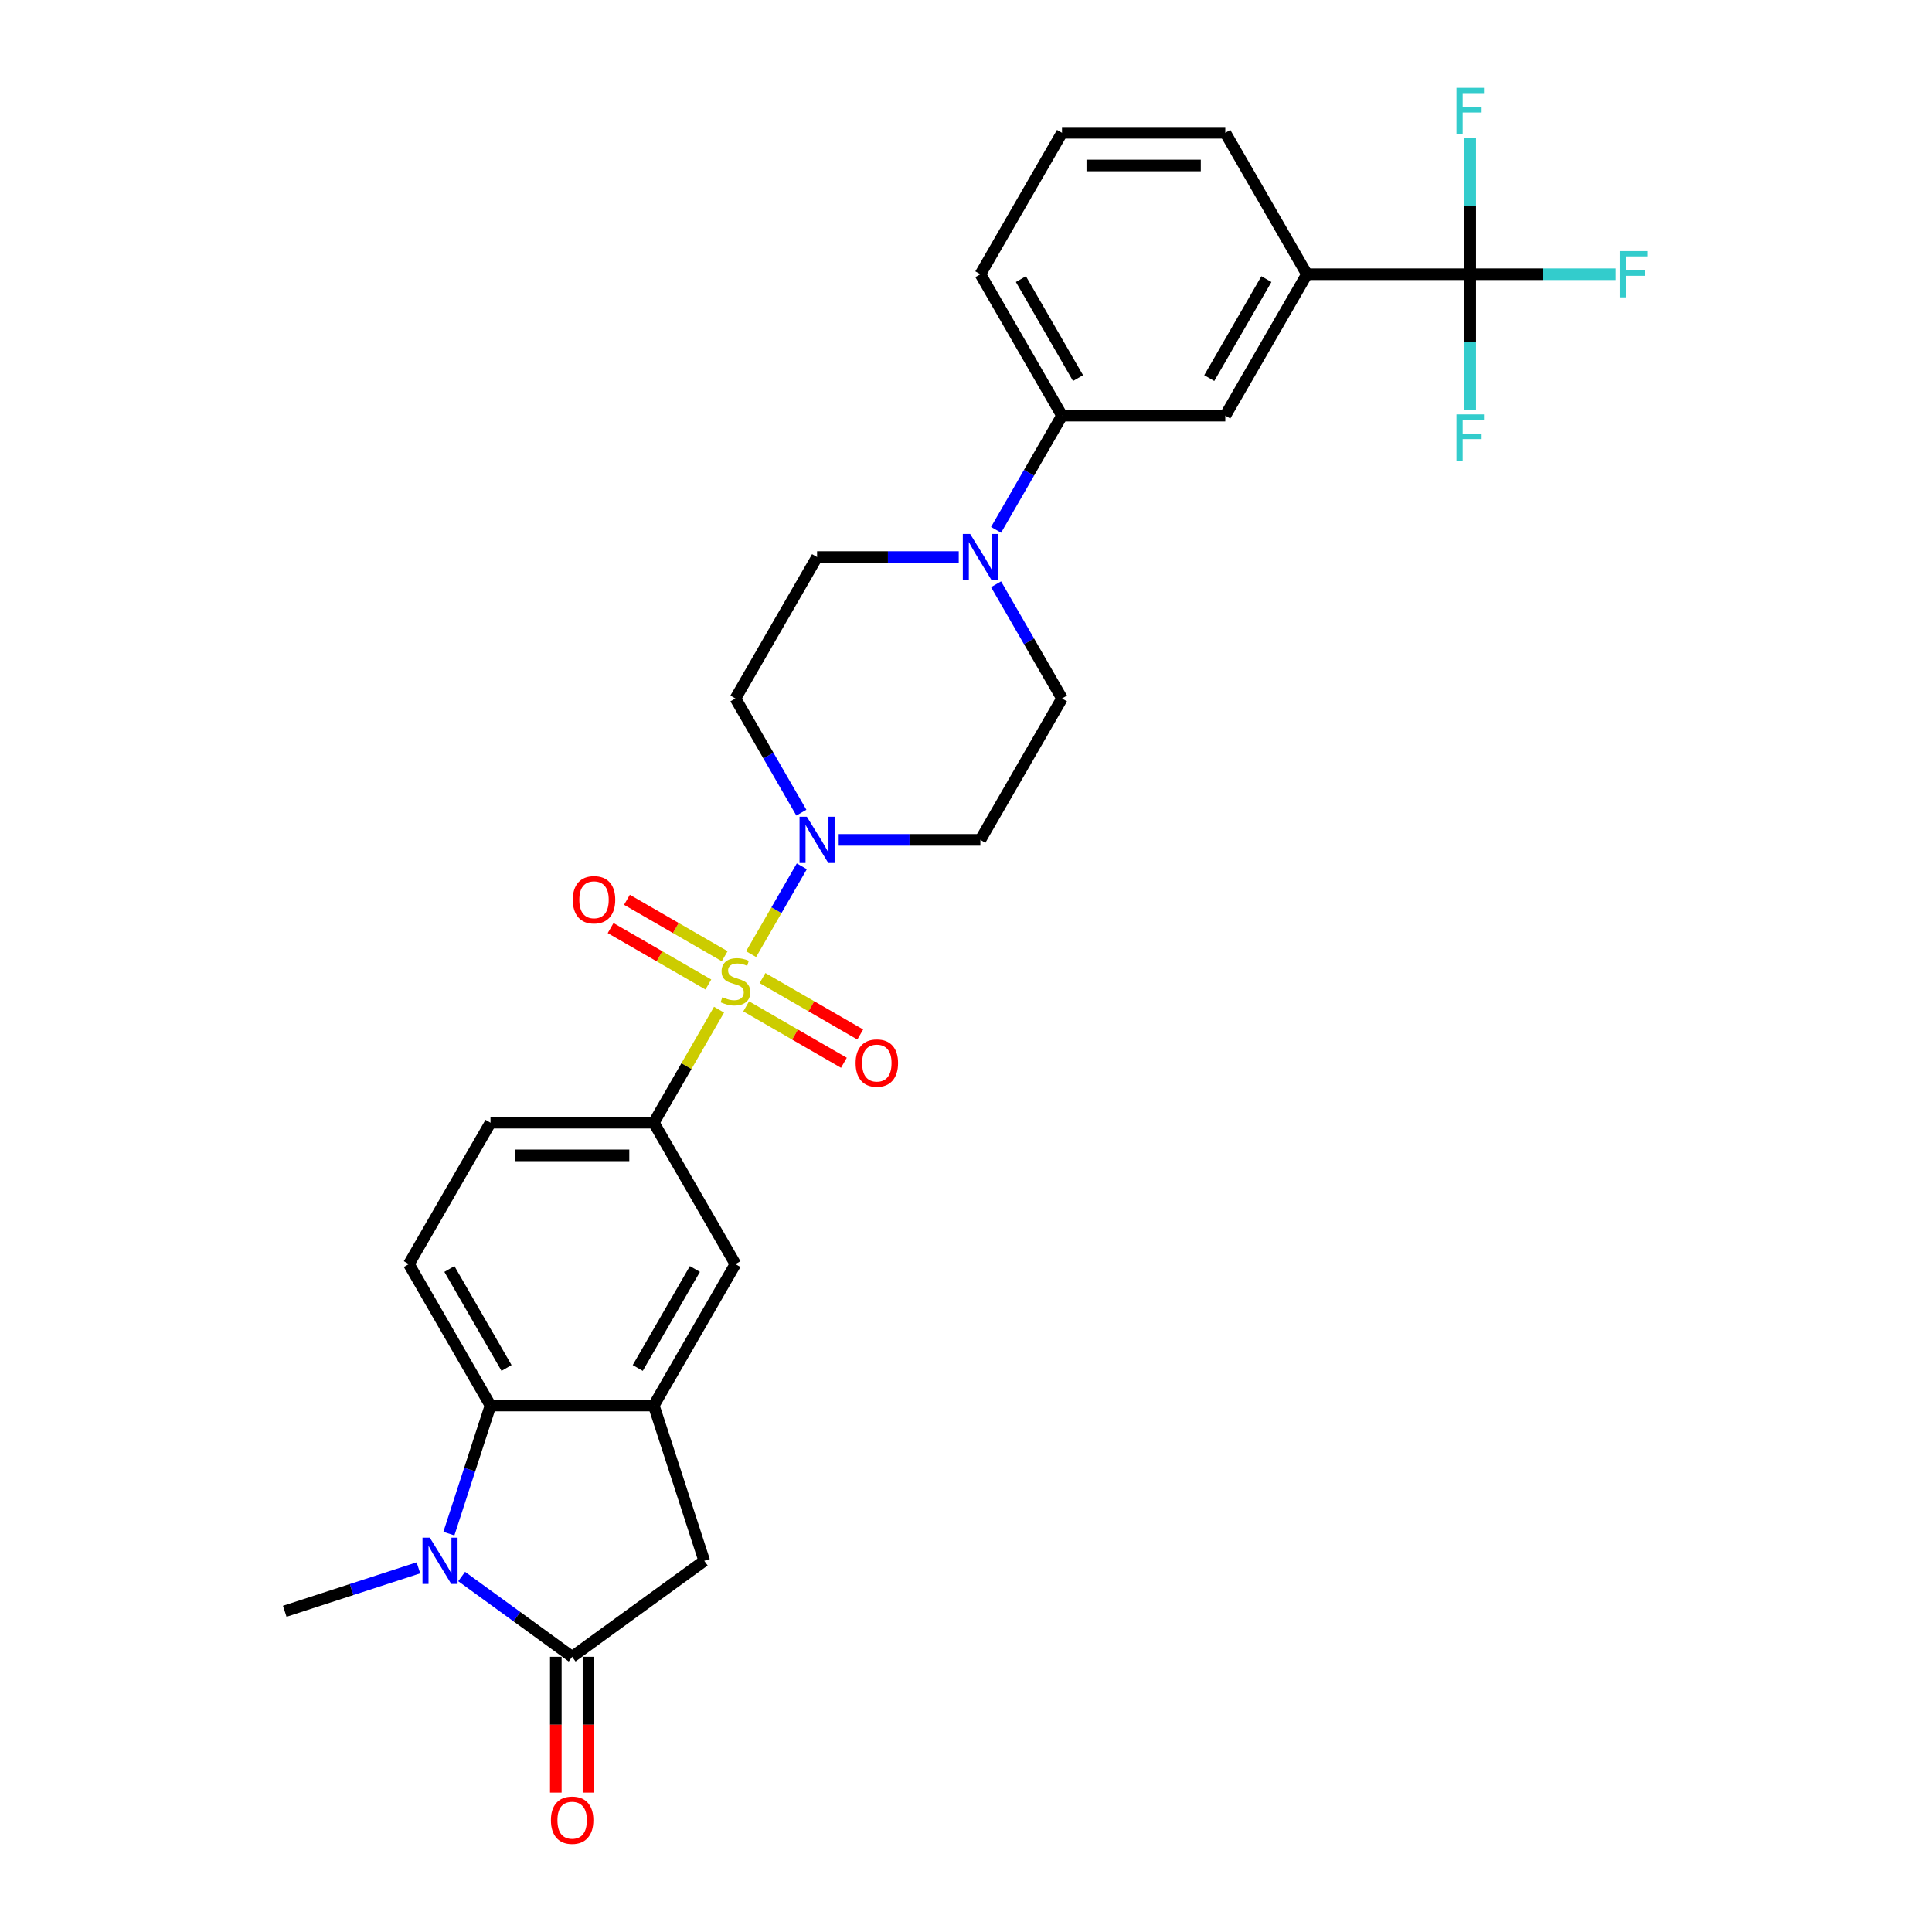 <?xml version='1.0' encoding='iso-8859-1'?>
<svg version='1.1' baseProfile='full'
              xmlns='http://www.w3.org/2000/svg'
                      xmlns:rdkit='http://www.rdkit.org/xml'
                      xmlns:xlink='http://www.w3.org/1999/xlink'
                  xml:space='preserve'
width='1000px' height='1000px' viewBox='0 0 1000 1000'>
<!-- END OF HEADER -->
<rect style='opacity:1.0;fill:#FFFFFF;stroke:none' width='1000' height='1000' x='0' y='0'> </rect>
<path class='bond-2' d='M 388.766,493.864 L 401.893,471.128' style='fill:none;fill-rule:evenodd;stroke:#CCCC00;stroke-width:6px;stroke-linecap:butt;stroke-linejoin:miter;stroke-opacity:1' />
<path class='bond-2' d='M 401.893,471.128 L 415.019,448.392' style='fill:none;fill-rule:evenodd;stroke:#0000FF;stroke-width:6px;stroke-linecap:butt;stroke-linejoin:miter;stroke-opacity:1' />
<path class='bond-5' d='M 372.175,522.6 L 355.286,551.853' style='fill:none;fill-rule:evenodd;stroke:#CCCC00;stroke-width:6px;stroke-linecap:butt;stroke-linejoin:miter;stroke-opacity:1' />
<path class='bond-5' d='M 355.286,551.853 L 338.397,581.106' style='fill:none;fill-rule:evenodd;stroke:#000000;stroke-width:6px;stroke-linecap:butt;stroke-linejoin:miter;stroke-opacity:1' />
<path class='bond-12' d='M 386.217,520.881 L 411.512,535.485' style='fill:none;fill-rule:evenodd;stroke:#CCCC00;stroke-width:6px;stroke-linecap:butt;stroke-linejoin:miter;stroke-opacity:1' />
<path class='bond-12' d='M 411.512,535.485 L 436.807,550.089' style='fill:none;fill-rule:evenodd;stroke:#FF0000;stroke-width:6px;stroke-linecap:butt;stroke-linejoin:miter;stroke-opacity:1' />
<path class='bond-12' d='M 394.669,506.242 L 419.964,520.846' style='fill:none;fill-rule:evenodd;stroke:#CCCC00;stroke-width:6px;stroke-linecap:butt;stroke-linejoin:miter;stroke-opacity:1' />
<path class='bond-12' d='M 419.964,520.846 L 445.258,535.45' style='fill:none;fill-rule:evenodd;stroke:#FF0000;stroke-width:6px;stroke-linecap:butt;stroke-linejoin:miter;stroke-opacity:1' />
<path class='bond-13' d='M 375.095,494.941 L 349.8,480.337' style='fill:none;fill-rule:evenodd;stroke:#CCCC00;stroke-width:6px;stroke-linecap:butt;stroke-linejoin:miter;stroke-opacity:1' />
<path class='bond-13' d='M 349.8,480.337 L 324.505,465.733' style='fill:none;fill-rule:evenodd;stroke:#FF0000;stroke-width:6px;stroke-linecap:butt;stroke-linejoin:miter;stroke-opacity:1' />
<path class='bond-13' d='M 366.643,509.58 L 341.348,494.976' style='fill:none;fill-rule:evenodd;stroke:#CCCC00;stroke-width:6px;stroke-linecap:butt;stroke-linejoin:miter;stroke-opacity:1' />
<path class='bond-13' d='M 341.348,494.976 L 316.053,480.372' style='fill:none;fill-rule:evenodd;stroke:#FF0000;stroke-width:6px;stroke-linecap:butt;stroke-linejoin:miter;stroke-opacity:1' />
<path class='bond-0' d='M 232.337,793.794 L 243.109,760.644' style='fill:none;fill-rule:evenodd;stroke:#0000FF;stroke-width:6px;stroke-linecap:butt;stroke-linejoin:miter;stroke-opacity:1' />
<path class='bond-0' d='M 243.109,760.644 L 253.88,727.494' style='fill:none;fill-rule:evenodd;stroke:#000000;stroke-width:6px;stroke-linecap:butt;stroke-linejoin:miter;stroke-opacity:1' />
<path class='bond-25' d='M 216.572,811.511 L 181.977,822.752' style='fill:none;fill-rule:evenodd;stroke:#0000FF;stroke-width:6px;stroke-linecap:butt;stroke-linejoin:miter;stroke-opacity:1' />
<path class='bond-25' d='M 181.977,822.752 L 147.381,833.992' style='fill:none;fill-rule:evenodd;stroke:#000000;stroke-width:6px;stroke-linecap:butt;stroke-linejoin:miter;stroke-opacity:1' />
<path class='bond-31' d='M 238.952,816.005 L 267.545,836.779' style='fill:none;fill-rule:evenodd;stroke:#0000FF;stroke-width:6px;stroke-linecap:butt;stroke-linejoin:miter;stroke-opacity:1' />
<path class='bond-31' d='M 267.545,836.779 L 296.138,857.553' style='fill:none;fill-rule:evenodd;stroke:#000000;stroke-width:6px;stroke-linecap:butt;stroke-linejoin:miter;stroke-opacity:1' />
<path class='bond-1' d='M 296.138,857.553 L 364.515,807.875' style='fill:none;fill-rule:evenodd;stroke:#000000;stroke-width:6px;stroke-linecap:butt;stroke-linejoin:miter;stroke-opacity:1' />
<path class='bond-20' d='M 287.687,857.553 L 287.687,892.704' style='fill:none;fill-rule:evenodd;stroke:#000000;stroke-width:6px;stroke-linecap:butt;stroke-linejoin:miter;stroke-opacity:1' />
<path class='bond-20' d='M 287.687,892.704 L 287.687,927.855' style='fill:none;fill-rule:evenodd;stroke:#FF0000;stroke-width:6px;stroke-linecap:butt;stroke-linejoin:miter;stroke-opacity:1' />
<path class='bond-20' d='M 304.59,857.553 L 304.59,892.704' style='fill:none;fill-rule:evenodd;stroke:#000000;stroke-width:6px;stroke-linecap:butt;stroke-linejoin:miter;stroke-opacity:1' />
<path class='bond-20' d='M 304.59,892.704 L 304.59,927.855' style='fill:none;fill-rule:evenodd;stroke:#FF0000;stroke-width:6px;stroke-linecap:butt;stroke-linejoin:miter;stroke-opacity:1' />
<path class='bond-14' d='M 434.105,434.717 L 470.769,434.717' style='fill:none;fill-rule:evenodd;stroke:#0000FF;stroke-width:6px;stroke-linecap:butt;stroke-linejoin:miter;stroke-opacity:1' />
<path class='bond-14' d='M 470.769,434.717 L 507.432,434.717' style='fill:none;fill-rule:evenodd;stroke:#000000;stroke-width:6px;stroke-linecap:butt;stroke-linejoin:miter;stroke-opacity:1' />
<path class='bond-15' d='M 414.785,420.636 L 397.721,391.079' style='fill:none;fill-rule:evenodd;stroke:#0000FF;stroke-width:6px;stroke-linecap:butt;stroke-linejoin:miter;stroke-opacity:1' />
<path class='bond-15' d='M 397.721,391.079 L 380.656,361.523' style='fill:none;fill-rule:evenodd;stroke:#000000;stroke-width:6px;stroke-linecap:butt;stroke-linejoin:miter;stroke-opacity:1' />
<path class='bond-3' d='M 253.88,727.494 L 211.621,654.3' style='fill:none;fill-rule:evenodd;stroke:#000000;stroke-width:6px;stroke-linecap:butt;stroke-linejoin:miter;stroke-opacity:1' />
<path class='bond-3' d='M 262.18,708.063 L 232.599,656.827' style='fill:none;fill-rule:evenodd;stroke:#000000;stroke-width:6px;stroke-linecap:butt;stroke-linejoin:miter;stroke-opacity:1' />
<path class='bond-29' d='M 253.88,727.494 L 338.397,727.494' style='fill:none;fill-rule:evenodd;stroke:#000000;stroke-width:6px;stroke-linecap:butt;stroke-linejoin:miter;stroke-opacity:1' />
<path class='bond-4' d='M 338.397,727.494 L 380.656,654.3' style='fill:none;fill-rule:evenodd;stroke:#000000;stroke-width:6px;stroke-linecap:butt;stroke-linejoin:miter;stroke-opacity:1' />
<path class='bond-4' d='M 330.097,708.063 L 359.678,656.827' style='fill:none;fill-rule:evenodd;stroke:#000000;stroke-width:6px;stroke-linecap:butt;stroke-linejoin:miter;stroke-opacity:1' />
<path class='bond-8' d='M 338.397,727.494 L 364.515,807.875' style='fill:none;fill-rule:evenodd;stroke:#000000;stroke-width:6px;stroke-linecap:butt;stroke-linejoin:miter;stroke-opacity:1' />
<path class='bond-9' d='M 338.397,581.106 L 380.656,654.3' style='fill:none;fill-rule:evenodd;stroke:#000000;stroke-width:6px;stroke-linecap:butt;stroke-linejoin:miter;stroke-opacity:1' />
<path class='bond-21' d='M 338.397,581.106 L 253.88,581.106' style='fill:none;fill-rule:evenodd;stroke:#000000;stroke-width:6px;stroke-linecap:butt;stroke-linejoin:miter;stroke-opacity:1' />
<path class='bond-21' d='M 325.72,598.009 L 266.557,598.009' style='fill:none;fill-rule:evenodd;stroke:#000000;stroke-width:6px;stroke-linecap:butt;stroke-linejoin:miter;stroke-opacity:1' />
<path class='bond-6' d='M 760.985,141.94 L 676.467,141.94' style='fill:none;fill-rule:evenodd;stroke:#000000;stroke-width:6px;stroke-linecap:butt;stroke-linejoin:miter;stroke-opacity:1' />
<path class='bond-22' d='M 760.985,141.94 L 798.629,141.94' style='fill:none;fill-rule:evenodd;stroke:#000000;stroke-width:6px;stroke-linecap:butt;stroke-linejoin:miter;stroke-opacity:1' />
<path class='bond-22' d='M 798.629,141.94 L 836.273,141.94' style='fill:none;fill-rule:evenodd;stroke:#33CCCC;stroke-width:6px;stroke-linecap:butt;stroke-linejoin:miter;stroke-opacity:1' />
<path class='bond-23' d='M 760.985,141.94 L 760.985,177.158' style='fill:none;fill-rule:evenodd;stroke:#000000;stroke-width:6px;stroke-linecap:butt;stroke-linejoin:miter;stroke-opacity:1' />
<path class='bond-23' d='M 760.985,177.158 L 760.985,212.377' style='fill:none;fill-rule:evenodd;stroke:#33CCCC;stroke-width:6px;stroke-linecap:butt;stroke-linejoin:miter;stroke-opacity:1' />
<path class='bond-24' d='M 760.985,141.94 L 760.985,106.721' style='fill:none;fill-rule:evenodd;stroke:#000000;stroke-width:6px;stroke-linecap:butt;stroke-linejoin:miter;stroke-opacity:1' />
<path class='bond-24' d='M 760.985,106.721 L 760.985,71.503' style='fill:none;fill-rule:evenodd;stroke:#33CCCC;stroke-width:6px;stroke-linecap:butt;stroke-linejoin:miter;stroke-opacity:1' />
<path class='bond-7' d='M 496.242,288.328 L 459.578,288.328' style='fill:none;fill-rule:evenodd;stroke:#0000FF;stroke-width:6px;stroke-linecap:butt;stroke-linejoin:miter;stroke-opacity:1' />
<path class='bond-7' d='M 459.578,288.328 L 422.915,288.328' style='fill:none;fill-rule:evenodd;stroke:#000000;stroke-width:6px;stroke-linecap:butt;stroke-linejoin:miter;stroke-opacity:1' />
<path class='bond-11' d='M 515.562,274.248 L 532.626,244.691' style='fill:none;fill-rule:evenodd;stroke:#0000FF;stroke-width:6px;stroke-linecap:butt;stroke-linejoin:miter;stroke-opacity:1' />
<path class='bond-11' d='M 532.626,244.691 L 549.691,215.134' style='fill:none;fill-rule:evenodd;stroke:#000000;stroke-width:6px;stroke-linecap:butt;stroke-linejoin:miter;stroke-opacity:1' />
<path class='bond-30' d='M 515.562,302.409 L 532.626,331.966' style='fill:none;fill-rule:evenodd;stroke:#0000FF;stroke-width:6px;stroke-linecap:butt;stroke-linejoin:miter;stroke-opacity:1' />
<path class='bond-30' d='M 532.626,331.966 L 549.691,361.523' style='fill:none;fill-rule:evenodd;stroke:#000000;stroke-width:6px;stroke-linecap:butt;stroke-linejoin:miter;stroke-opacity:1' />
<path class='bond-10' d='M 676.467,141.94 L 634.208,215.134' style='fill:none;fill-rule:evenodd;stroke:#000000;stroke-width:6px;stroke-linecap:butt;stroke-linejoin:miter;stroke-opacity:1' />
<path class='bond-10' d='M 655.49,144.467 L 625.908,195.703' style='fill:none;fill-rule:evenodd;stroke:#000000;stroke-width:6px;stroke-linecap:butt;stroke-linejoin:miter;stroke-opacity:1' />
<path class='bond-32' d='M 676.467,141.94 L 634.208,68.745' style='fill:none;fill-rule:evenodd;stroke:#000000;stroke-width:6px;stroke-linecap:butt;stroke-linejoin:miter;stroke-opacity:1' />
<path class='bond-17' d='M 549.691,215.134 L 634.208,215.134' style='fill:none;fill-rule:evenodd;stroke:#000000;stroke-width:6px;stroke-linecap:butt;stroke-linejoin:miter;stroke-opacity:1' />
<path class='bond-27' d='M 549.691,215.134 L 507.432,141.94' style='fill:none;fill-rule:evenodd;stroke:#000000;stroke-width:6px;stroke-linecap:butt;stroke-linejoin:miter;stroke-opacity:1' />
<path class='bond-27' d='M 557.991,195.703 L 528.41,144.467' style='fill:none;fill-rule:evenodd;stroke:#000000;stroke-width:6px;stroke-linecap:butt;stroke-linejoin:miter;stroke-opacity:1' />
<path class='bond-18' d='M 507.432,434.717 L 549.691,361.523' style='fill:none;fill-rule:evenodd;stroke:#000000;stroke-width:6px;stroke-linecap:butt;stroke-linejoin:miter;stroke-opacity:1' />
<path class='bond-19' d='M 380.656,361.523 L 422.915,288.328' style='fill:none;fill-rule:evenodd;stroke:#000000;stroke-width:6px;stroke-linecap:butt;stroke-linejoin:miter;stroke-opacity:1' />
<path class='bond-16' d='M 211.621,654.3 L 253.88,581.106' style='fill:none;fill-rule:evenodd;stroke:#000000;stroke-width:6px;stroke-linecap:butt;stroke-linejoin:miter;stroke-opacity:1' />
<path class='bond-26' d='M 634.208,68.745 L 549.691,68.745' style='fill:none;fill-rule:evenodd;stroke:#000000;stroke-width:6px;stroke-linecap:butt;stroke-linejoin:miter;stroke-opacity:1' />
<path class='bond-26' d='M 621.531,85.649 L 562.369,85.649' style='fill:none;fill-rule:evenodd;stroke:#000000;stroke-width:6px;stroke-linecap:butt;stroke-linejoin:miter;stroke-opacity:1' />
<path class='bond-28' d='M 507.432,141.94 L 549.691,68.745' style='fill:none;fill-rule:evenodd;stroke:#000000;stroke-width:6px;stroke-linecap:butt;stroke-linejoin:miter;stroke-opacity:1' />
<path  class='atom-0' d='M 373.895 516.126
Q 374.165 516.228, 375.281 516.701
Q 376.396 517.174, 377.613 517.479
Q 378.864 517.749, 380.081 517.749
Q 382.346 517.749, 383.665 516.667
Q 384.983 515.552, 384.983 513.625
Q 384.983 512.306, 384.307 511.495
Q 383.665 510.683, 382.651 510.244
Q 381.636 509.804, 379.946 509.297
Q 377.816 508.655, 376.531 508.046
Q 375.281 507.438, 374.368 506.153
Q 373.489 504.869, 373.489 502.705
Q 373.489 499.696, 375.517 497.837
Q 377.58 495.977, 381.636 495.977
Q 384.409 495.977, 387.553 497.296
L 386.775 499.899
Q 383.901 498.716, 381.738 498.716
Q 379.405 498.716, 378.12 499.696
Q 376.836 500.643, 376.87 502.299
Q 376.87 503.584, 377.512 504.361
Q 378.188 505.139, 379.135 505.579
Q 380.115 506.018, 381.738 506.525
Q 383.901 507.201, 385.186 507.877
Q 386.471 508.554, 387.384 509.94
Q 388.33 511.292, 388.33 513.625
Q 388.33 516.938, 386.099 518.729
Q 383.901 520.487, 380.216 520.487
Q 378.087 520.487, 376.464 520.014
Q 374.875 519.575, 372.982 518.797
L 373.895 516.126
' fill='#CCCC00'/>
<path  class='atom-1' d='M 222.472 795.907
L 230.315 808.585
Q 231.092 809.836, 232.343 812.101
Q 233.594 814.366, 233.662 814.501
L 233.662 795.907
L 236.84 795.907
L 236.84 819.843
L 233.56 819.843
L 225.142 805.982
Q 224.162 804.359, 223.114 802.5
Q 222.1 800.64, 221.795 800.066
L 221.795 819.843
L 218.685 819.843
L 218.685 795.907
L 222.472 795.907
' fill='#0000FF'/>
<path  class='atom-3' d='M 417.624 422.749
L 425.467 435.427
Q 426.245 436.678, 427.496 438.943
Q 428.746 441.208, 428.814 441.343
L 428.814 422.749
L 431.992 422.749
L 431.992 446.685
L 428.713 446.685
L 420.295 432.824
Q 419.314 431.201, 418.266 429.342
Q 417.252 427.482, 416.948 426.908
L 416.948 446.685
L 413.838 446.685
L 413.838 422.749
L 417.624 422.749
' fill='#0000FF'/>
<path  class='atom-8' d='M 502.141 276.361
L 509.985 289.038
Q 510.762 290.289, 512.013 292.554
Q 513.264 294.819, 513.332 294.954
L 513.332 276.361
L 516.509 276.361
L 516.509 300.296
L 513.23 300.296
L 504.812 286.435
Q 503.832 284.812, 502.784 282.953
Q 501.77 281.094, 501.465 280.519
L 501.465 300.296
L 498.355 300.296
L 498.355 276.361
L 502.141 276.361
' fill='#0000FF'/>
<path  class='atom-13' d='M 442.863 550.238
Q 442.863 544.49, 445.703 541.279
Q 448.543 538.067, 453.85 538.067
Q 459.158 538.067, 461.998 541.279
Q 464.838 544.49, 464.838 550.238
Q 464.838 556.052, 461.964 559.365
Q 459.09 562.645, 453.85 562.645
Q 448.576 562.645, 445.703 559.365
Q 442.863 556.086, 442.863 550.238
M 453.85 559.94
Q 457.501 559.94, 459.462 557.506
Q 461.457 555.038, 461.457 550.238
Q 461.457 545.538, 459.462 543.172
Q 457.501 540.772, 453.85 540.772
Q 450.199 540.772, 448.204 543.138
Q 446.244 545.505, 446.244 550.238
Q 446.244 555.072, 448.204 557.506
Q 450.199 559.94, 453.85 559.94
' fill='#FF0000'/>
<path  class='atom-14' d='M 296.474 465.72
Q 296.474 459.973, 299.314 456.761
Q 302.154 453.55, 307.462 453.55
Q 312.769 453.55, 315.609 456.761
Q 318.449 459.973, 318.449 465.72
Q 318.449 471.535, 315.575 474.848
Q 312.702 478.127, 307.462 478.127
Q 302.188 478.127, 299.314 474.848
Q 296.474 471.569, 296.474 465.72
M 307.462 475.423
Q 311.113 475.423, 313.074 472.989
Q 315.068 470.521, 315.068 465.72
Q 315.068 461.021, 313.074 458.654
Q 311.113 456.254, 307.462 456.254
Q 303.81 456.254, 301.816 458.621
Q 299.855 460.987, 299.855 465.72
Q 299.855 470.554, 301.816 472.989
Q 303.81 475.423, 307.462 475.423
' fill='#FF0000'/>
<path  class='atom-21' d='M 285.151 942.138
Q 285.151 936.391, 287.991 933.179
Q 290.831 929.968, 296.138 929.968
Q 301.446 929.968, 304.286 933.179
Q 307.126 936.391, 307.126 942.138
Q 307.126 947.953, 304.252 951.266
Q 301.379 954.545, 296.138 954.545
Q 290.865 954.545, 287.991 951.266
Q 285.151 947.987, 285.151 942.138
M 296.138 951.841
Q 299.79 951.841, 301.75 949.407
Q 303.745 946.939, 303.745 942.138
Q 303.745 937.439, 301.75 935.073
Q 299.79 932.672, 296.138 932.672
Q 292.487 932.672, 290.493 935.039
Q 288.532 937.405, 288.532 942.138
Q 288.532 946.973, 290.493 949.407
Q 292.487 951.841, 296.138 951.841
' fill='#FF0000'/>
<path  class='atom-23' d='M 838.386 129.972
L 852.619 129.972
L 852.619 132.71
L 841.597 132.71
L 841.597 139.979
L 851.402 139.979
L 851.402 142.751
L 841.597 142.751
L 841.597 153.907
L 838.386 153.907
L 838.386 129.972
' fill='#33CCCC'/>
<path  class='atom-24' d='M 753.868 214.49
L 768.101 214.49
L 768.101 217.228
L 757.08 217.228
L 757.08 224.496
L 766.884 224.496
L 766.884 227.269
L 757.08 227.269
L 757.08 238.425
L 753.868 238.425
L 753.868 214.49
' fill='#33CCCC'/>
<path  class='atom-25' d='M 753.868 45.455
L 768.101 45.455
L 768.101 48.193
L 757.08 48.193
L 757.08 55.461
L 766.884 55.461
L 766.884 58.234
L 757.08 58.234
L 757.08 69.39
L 753.868 69.39
L 753.868 45.455
' fill='#33CCCC'/>
</svg>

